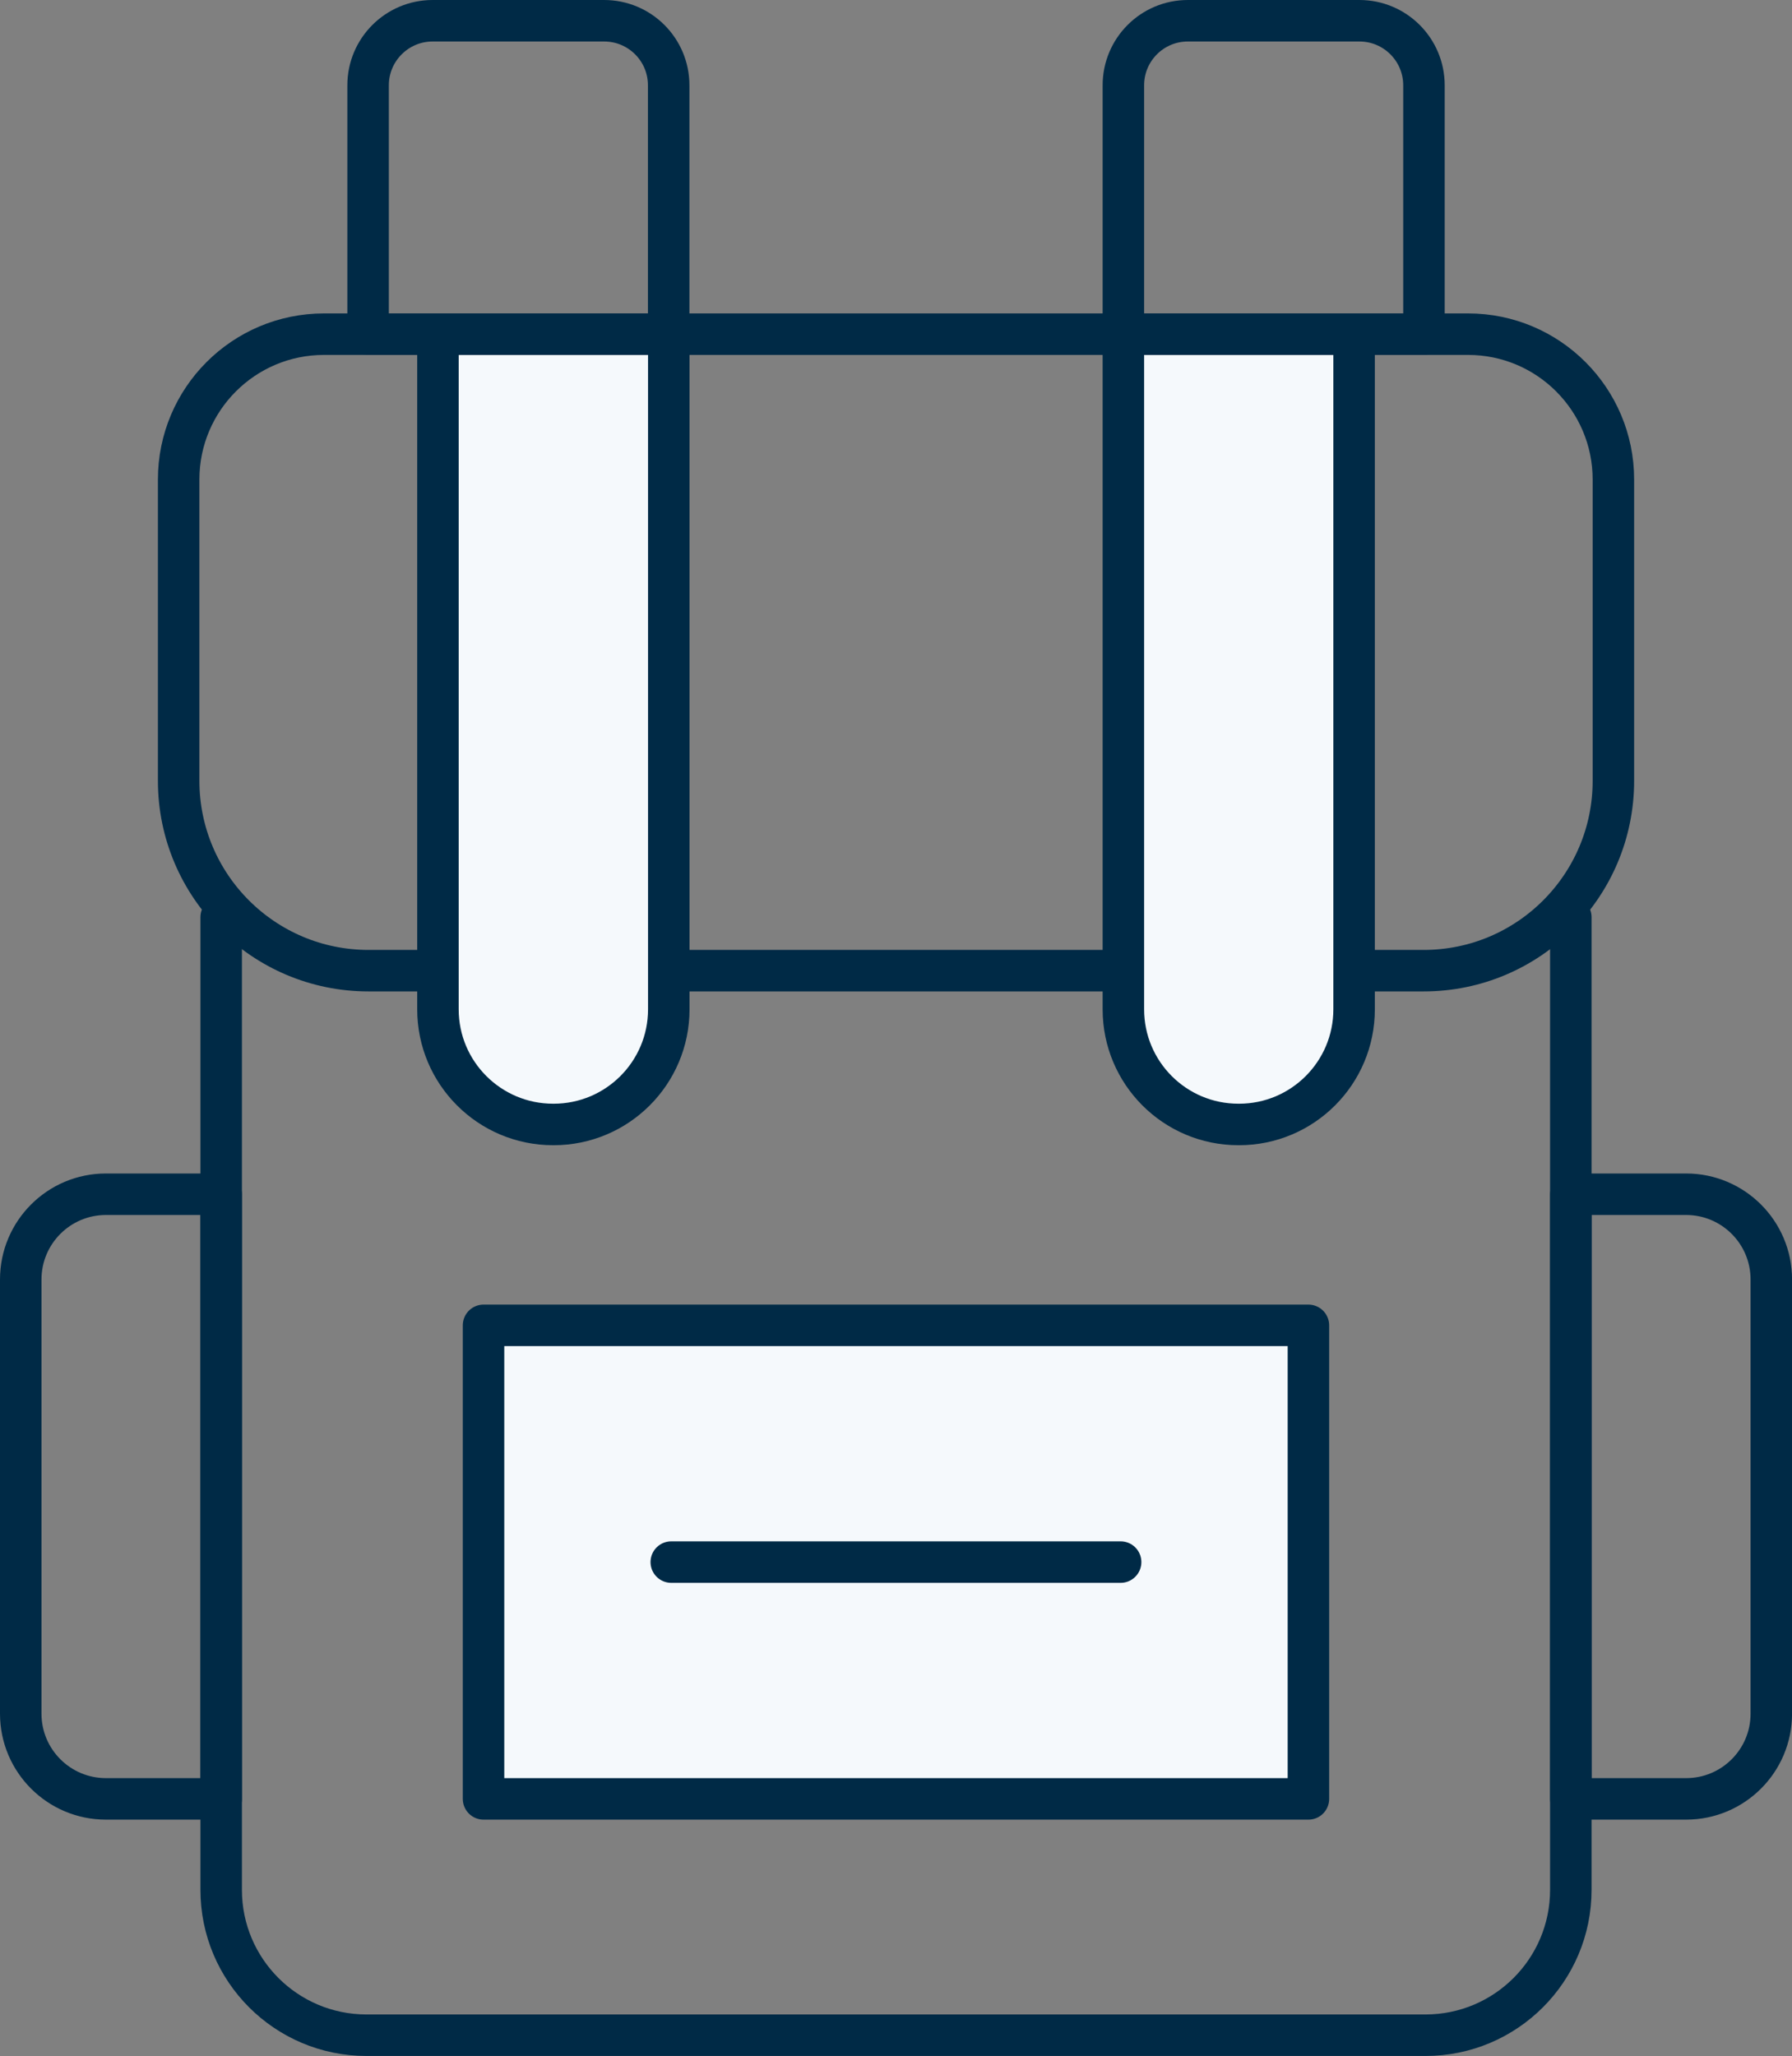 <?xml version="1.0" encoding="UTF-8"?>
<svg id="Layer_2" data-name="Layer 2" xmlns="http://www.w3.org/2000/svg" viewBox="0 0 345.55 396.28">
  <rect x="0" y="0" width="345.55" height="396.28" fill="#808080" stroke="none"/>
  <g id="Layer_1-2" data-name="Layer 1">
    <g id="backpack">
      <path id="Vector_14" data-name="Vector 14" d="M302.9,176.78v187.47c0,15.48-12.55,28.02-28.02,28.02H70.67c-15.48,0-28.02-12.55-28.02-28.02v-187.47" fill="none" stroke="#002a46" stroke-linecap="round" stroke-linejoin="round" stroke-width="8"/>
      <path id="Vector_15" data-name="Vector 15" d="M83.18,187.09h-12.12c-20.22,0-36.61-16.39-36.61-36.6v-58.06c0-15.48,12.55-28.02,28.02-28.02h220.62c15.48,0,28.02,12.55,28.02,28.02v58.06c0,20.22-16.38,36.6-36.59,36.6h-11.88" fill="none" stroke="#002a46" stroke-linecap="round" stroke-linejoin="round" stroke-width="8"/>
      <path id="Vector_16" data-name="Vector 16" d="M215.61,187.09h-84.89" fill="none" stroke="#002a46" stroke-linecap="round" stroke-linejoin="round" stroke-width="8"/>
      <path id="Vector_17" data-name="Vector 17" d="M252.3,255.45H93.24v91.27h159.06v-91.27Z" fill="#f5f9fc" stroke="#002a46" stroke-linecap="round" stroke-linejoin="round" stroke-width="8"/>
      <path id="Vector_18" data-name="Vector 18" d="M106.75,216.73h-.1c-12.26,0-22.2-9.94-22.2-22.19V64.42h44.51v130.12c0,12.26-9.94,22.19-22.2,22.19Z" fill="#f5f9fc" stroke="#002a46" stroke-linecap="round" stroke-linejoin="round" stroke-width="8"/>
      <path id="Vector_19" data-name="Vector 19" d="M238.92,216.73h-.12c-12.26,0-22.18-9.94-22.18-22.19V64.42h44.49v130.12c0,12.26-9.94,22.19-22.18,22.19Z" fill="#f5f9fc" stroke="#002a46" stroke-linecap="round" stroke-linejoin="round" stroke-width="8"/>
      <path id="Vector_20" data-name="Vector 20" d="M325.13,346.72h-22.22v-116.54h22.22c9.07,0,16.43,7.35,16.43,16.43v83.69c0,9.07-7.35,16.42-16.43,16.42Z" fill="none" stroke="#002a46" stroke-linecap="round" stroke-linejoin="round" stroke-width="8"/>
      <path id="Vector_21" data-name="Vector 21" d="M42.65,346.72h-22.22c-9.07,0-16.43-7.35-16.43-16.42v-83.69c0-9.07,7.35-16.43,16.43-16.43h22.22v116.54Z" fill="none" stroke="#002a46" stroke-linecap="round" stroke-linejoin="round" stroke-width="8"/>
      <path id="Vector_22" data-name="Vector 22" d="M128.94,64.41h-57.96V16.44c0-6.87,5.58-12.44,12.44-12.44h33.07c6.89,0,12.45,5.57,12.45,12.44v47.97Z" fill="none" stroke="#002a46" stroke-linecap="round" stroke-linejoin="round" stroke-width="8"/>
      <path id="Vector_23" data-name="Vector 23" d="M274.58,64.41h-57.96V16.44c0-6.87,5.56-12.44,12.43-12.44h33.09c6.87,0,12.44,5.57,12.44,12.44v47.97Z" fill="none" stroke="#002a46" stroke-linecap="round" stroke-linejoin="round" stroke-width="8"/>
      <path id="Vector_24" data-name="Vector 24" d="M129.44,301.08h86.65" fill="none" stroke="#002a46" stroke-linecap="round" stroke-linejoin="round" stroke-width="8"/>
    </g>
  </g>
</svg>